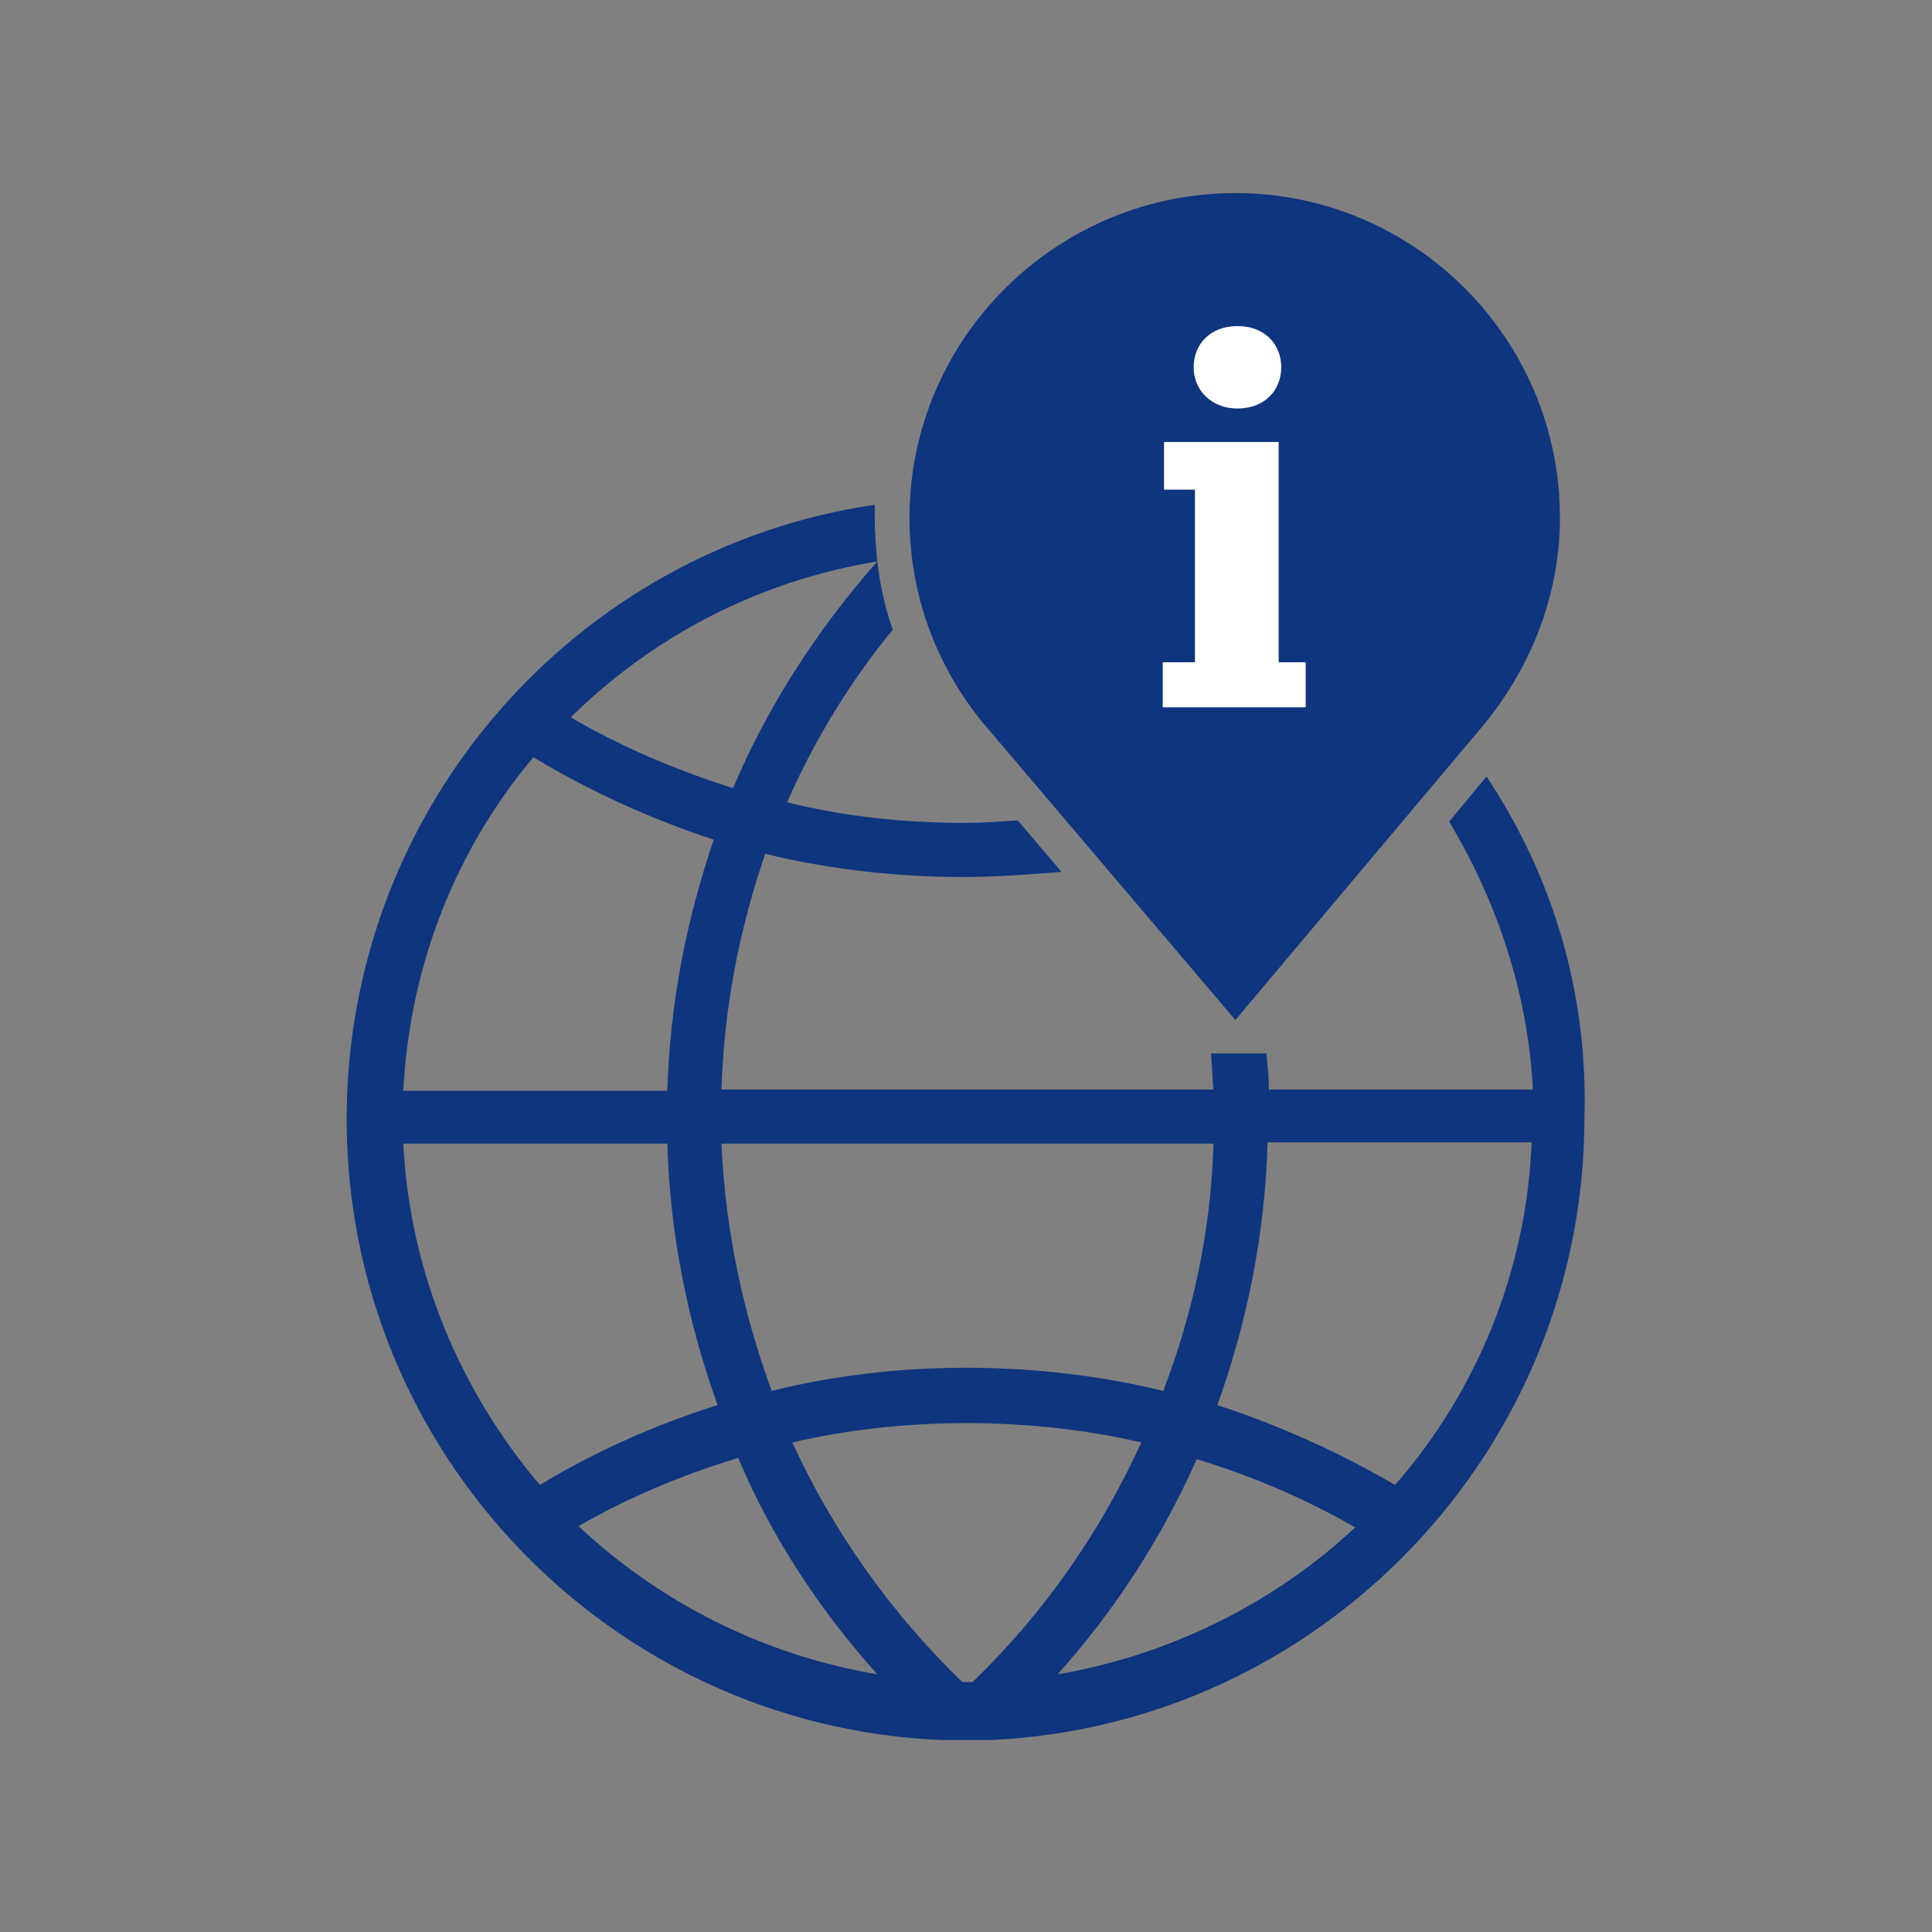 <?xml version="1.0" encoding="UTF-8"?> <!-- Generator: Adobe Illustrator 21.1.0, SVG Export Plug-In . SVG Version: 6.00 Build 0) --> <svg xmlns="http://www.w3.org/2000/svg" xmlns:xlink="http://www.w3.org/1999/xlink" version="1.1" id="Layer_1" x="0px" y="0px" viewBox="0 0 150 150" style="enable-background:new 0 0 150 150;" xml:space="preserve"><rect x="0" y="0" width="150" height="150" fill="#808080" stroke="none"/> <style type="text/css"> .st0{fill:#0F357E;} .st1{fill:#FFFFFF;} </style> <title>04_Travel Assistance_blue</title> <desc>Created with Sketch.</desc> <g id="Page-1"> <g id="_x30_4_x5F_Travel-Assistance_x5F_blue" transform="translate(-40.571, -26)"> <g id="g10" transform="translate(100, 100) scale(-1, 1) rotate(-180) translate(-100, -100) translate(0, 0)"> <g id="g12"> <g id="g14-Clipped"> <g id="path16"> </g> <g id="g14"> <g transform="translate(38.667, 24)"> <g id="g20" transform="translate(0.818, 0.909)"> <path id="path22" class="st0" d="M109.4,33.8c-4.3,2.5-8.9,4.6-13.8,6.2c2.3,6.4,3.7,13.2,3.9,20.4H120 C119.6,50.2,115.6,40.9,109.4,33.8L109.4,33.8z M83.2,19.1C87.6,24,91.3,29.7,94,35.8c4.3-1.3,8.5-3.1,12.3-5.3 C100.1,24.7,92,20.6,83.2,19.1L83.2,19.1z M76.6,18.5c-0.1,0-0.2,0-0.4,0c-0.1,0-0.2,0-0.4,0c-5.4,5.2-10,11.6-13.2,18.6 c4.3,1,8.9,1.5,13.5,1.5c4.7,0,9.3-0.5,13.6-1.5C86.5,30.1,82.1,23.8,76.6,18.5L76.6,18.5z M46,30.6c3.8,2.2,8.1,4,12.4,5.3 C61,29.7,64.8,24,69.2,19.1C60.3,20.6,52.3,24.7,46,30.6L46,30.6z M32.4,60.3h20.5c0.2-7.1,1.6-13.9,3.9-20.3 c-4.8-1.5-9.5-3.6-13.8-6.2C36.9,41,32.9,50.2,32.4,60.3L32.4,60.3z M42.5,90.3c4.3-2.6,9.1-4.8,14-6.4 c-2.1-6.2-3.4-12.6-3.6-19.5H32.4C32.9,74.3,36.6,83.3,42.5,90.3L42.5,90.3z M95.3,60.3c-0.2-6.8-1.6-13.2-3.9-19.2 c-4.9,1.2-10.1,1.8-15.3,1.8c-5.2,0-10.3-0.6-15.1-1.8c-2.2,6-3.6,12.4-3.9,19.2H95.3z M116.5,88.8l-2.9-3.5 c3.7-6.2,6.1-13.2,6.5-20.8H99.6c0,1-0.1,1.9-0.2,2.8h-4.3c0.1-0.9,0.1-1.9,0.2-2.8H57.1c0.2,6.4,1.4,12.5,3.4,18.3 c4.9-1.2,10.2-1.8,15.4-1.8l0,0c2.5,0,5.1,0.2,7.6,0.4l-3.4,4c-1.4-0.1-2.7-0.2-4.1-0.2c-4.7,0-9.4,0.5-13.8,1.6 c2.1,4.8,4.9,9.4,8.2,13.4c-0.6,1.7-1,3.5-1.2,5.3c-4.6-5.2-8.5-11.2-11.2-17.6c-4.4,1.4-8.7,3.2-12.6,5.5 c6.4,6.3,14.6,10.6,23.8,12.1c-0.1,1.1-0.2,2.2-0.2,3.3c0,0.4,0,0.7,0,1.1c-23.2-3.4-41-23.5-41-47.7 c0-25.9,20.5-47.1,46.1-48.2l0,0l0,0c0.7,0,1.3,0,2,0c0.7,0,1.4,0,2,0l0,0l0,0c25.5,1.2,46,22.4,46,48.3 C124.4,72.2,121.5,81.3,116.5,88.8L116.5,88.8z M97,69.9l19.1,22.7c3.7,4.4,6.1,10.1,6.1,16.3c0,13.9-11.3,25.2-25.2,25.2 s-25.3-11.3-25.3-25.2c0-6.3,2.3-12,6.1-16.4L97,69.9z"></path> </g> <g id="g24" transform="translate(79.079, 99.484)"> <path id="path26" class="st1" d="M22.1-0.9v17.1h-6.5l0,0h-2.4v-3.7h2.4V-0.9h-2.5v-3.5h2.5l0,0h6.5l0,0h2.1v3.5 C24.2-0.9,22.1-0.9,22.1-0.9z M18.9,18.8c2.1,0,3.4,1.4,3.4,3.2s-1.3,3.2-3.4,3.2s-3.4-1.4-3.4-3.2 C15.5,20.2,16.9,18.8,18.9,18.8L18.9,18.8z"></path> </g> </g> </g> </g> </g> </g> </g> </g> </svg> 